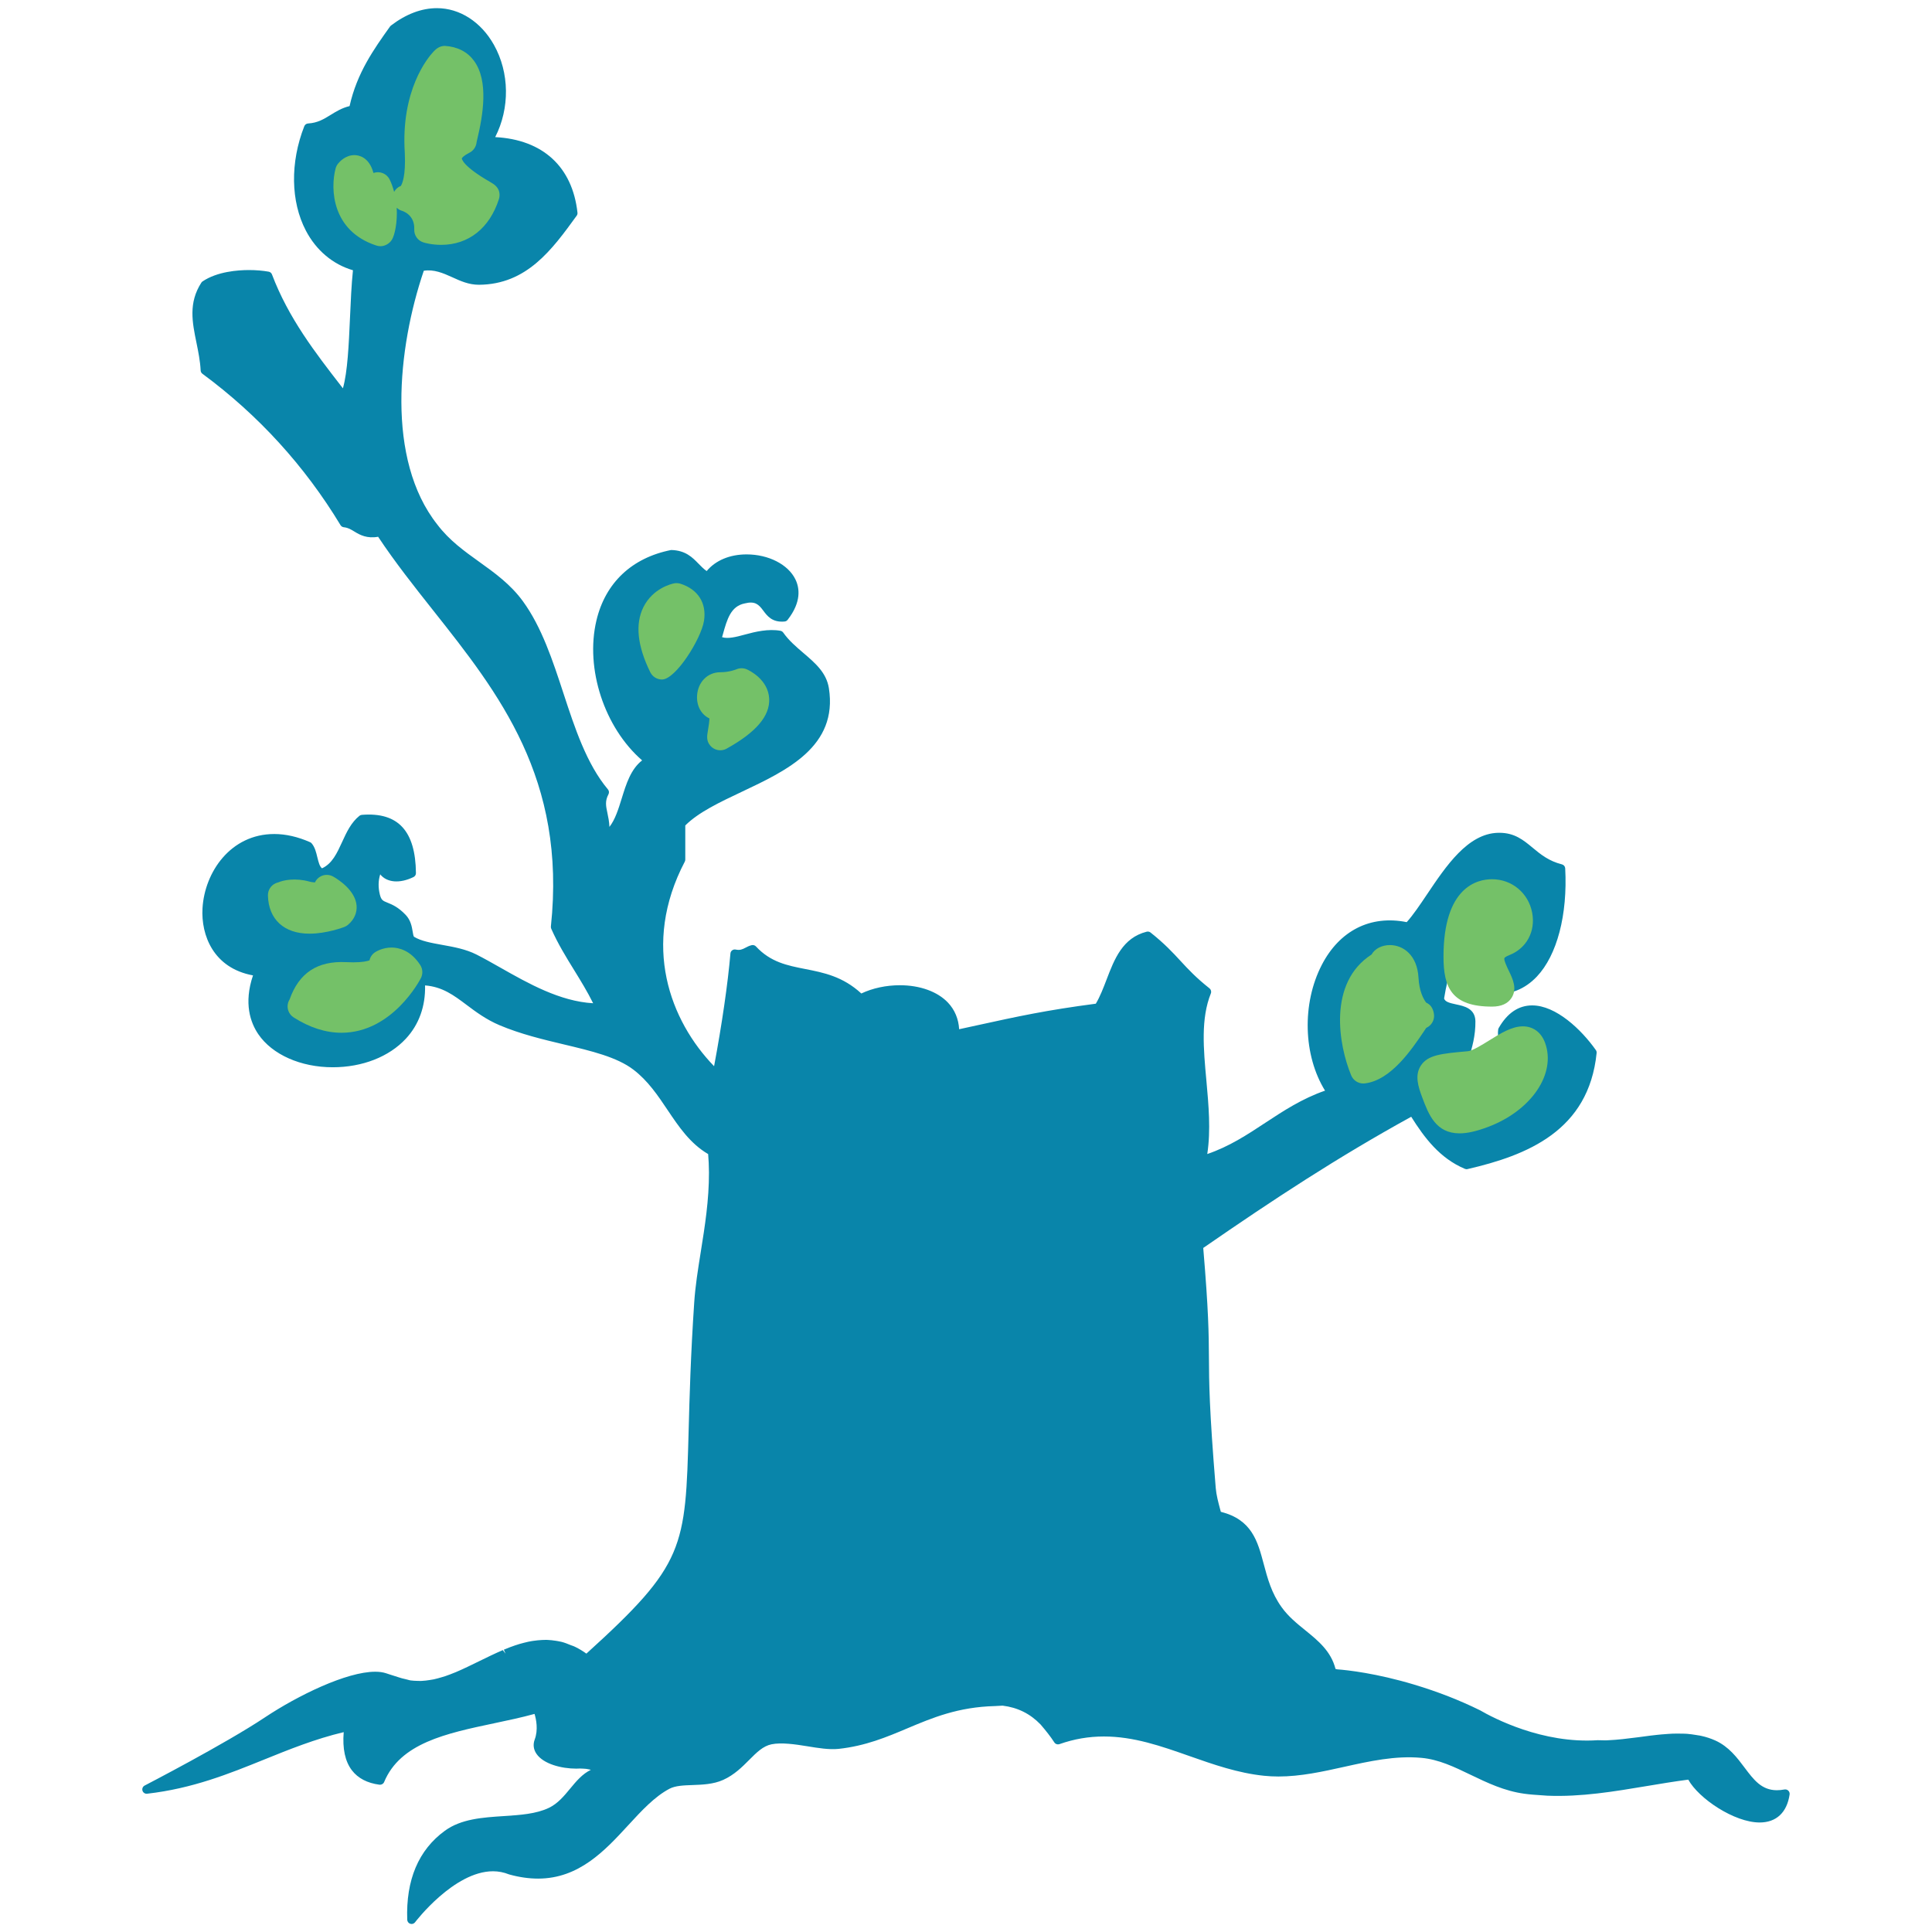<?xml version="1.0" encoding="utf-8"?>
<!-- Generator: Adobe Illustrator 16.0.0, SVG Export Plug-In . SVG Version: 6.00 Build 0)  -->
<!DOCTYPE svg PUBLIC "-//W3C//DTD SVG 1.1//EN" "http://www.w3.org/Graphics/SVG/1.1/DTD/svg11.dtd">
<svg version="1.1" id="Layer_1" xmlns="http://www.w3.org/2000/svg" xmlns:xlink="http://www.w3.org/1999/xlink" x="0px" y="0px"
	 width="260px" height="260px" viewBox="0 0 260 260" enable-background="new 0 0 260 260" xml:space="preserve">
<g>
	<path fill="#0985AA" d="M240.661,240.976c-0.133-0.131-0.324-0.188-0.513-0.156c-0.358,0.067-0.701,0.1-1.022,0.1
		c-2.066,0-3.122-1.41-4.346-3.038c-0.995-1.328-2.117-2.83-3.946-3.657c-0.601-0.267-1.233-0.476-1.861-0.612
		c-0.156-0.04-0.312-0.063-0.467-0.084l-0.215-0.035c-0.412-0.072-0.83-0.129-1.273-0.167c-0.171-0.011-0.339-0.015-0.503-0.02
		l-0.873-0.009c-0.202,0-0.401,0.002-0.604,0.012c-0.184,0.006-0.368,0.019-0.558,0.033l-0.265,0.021
		c-0.402,0.024-0.812,0.062-1.232,0.107l-0.886,0.102c-0.532,0.069-1.067,0.137-1.604,0.213l-2.14,0.258
		c-0.655,0.069-1.302,0.124-2.067,0.158l-0.279,0.008c-0.188,0-0.376-0.008-0.568-0.014l-0.422-0.008
		c-7.437,0.5-14.052-2.988-15.847-4.029c-2.773-1.364-5.672-2.496-8.867-3.456c-5.092-1.529-8.976-1.95-10.323-2.048l-0.252-0.058
		c-0.605-2.395-2.365-3.82-4.065-5.2c-1.128-0.915-2.297-1.859-3.19-3.111c-1.363-1.89-1.893-3.88-2.405-5.803
		c-0.818-3.072-1.592-5.978-5.773-7.031l-0.091-0.334c-0.253-0.94-0.514-1.911-0.595-2.871c-0.878-10.693-0.899-14.2-0.917-17.594
		c-0.022-3.158-0.042-6.148-0.765-14.71c9.586-6.624,18.062-12.187,27.988-17.655c1.766,2.801,3.823,5.579,7.225,7.011
		c0.111,0.045,0.24,0.062,0.357,0.029c7.995-1.845,16.312-5.141,17.369-15.623c0.015-0.142-0.023-0.281-0.107-0.396
		c-1.954-2.77-5.368-6.007-8.565-6.007c-1.834,0-3.349,1.022-4.502,3.038c-0.04,0.067-0.059,0.138-0.074,0.214
		c-0.274,2.054,1.234,2.557,2.233,2.886c1.169,0.39,1.673,0.613,1.384,1.971c-0.362,3.614-3.79,4.263-7.556,4.848
		c-1.128-2.184-0.635-3.805-0.018-5.833c0.433-1.41,0.917-3.009,0.892-5.022c-0.049-1.703-1.525-2.012-2.601-2.238
		c-0.962-0.205-1.461-0.356-1.614-0.791c1.054-6.526,3.429-10.502,7.443-12.433c0.261,0.858,0.743,1.489,1.179,2.06
		c0.457,0.601,0.889,1.168,1.059,1.969c-0.175,1.302-0.886,2.101-1.642,2.94c-0.912,1.02-1.942,2.178-1.979,4.272
		c-0.005,0.314,0.239,0.575,0.549,0.597c2.282,0.13,4.268-0.663,5.872-2.355c2.727-2.878,4.154-8.324,3.818-14.57
		c-0.014-0.256-0.193-0.473-0.444-0.535c-1.777-0.447-2.869-1.35-3.925-2.227c-1.251-1.04-2.437-2.021-4.487-2.021l-0.208,0.002
		c-4.05,0.12-6.955,4.448-9.52,8.266c-0.962,1.432-1.875,2.792-2.745,3.756c-4.887-0.982-9.045,1.146-11.429,5.756
		c-2.7,5.223-2.489,12.198,0.439,16.921c-3.08,1.065-5.588,2.714-8.022,4.314c-2.491,1.644-4.867,3.204-7.828,4.216
		c0.491-3.223,0.178-6.607-0.119-9.894c-0.395-4.282-0.759-8.331,0.601-11.72c0.097-0.24,0.022-0.517-0.177-0.68
		c-1.814-1.438-2.834-2.536-3.906-3.697c-1.054-1.142-2.149-2.326-4.038-3.825c-0.143-0.112-0.331-0.148-0.509-0.107
		c-3.256,0.822-4.352,3.695-5.413,6.472c-0.427,1.111-0.865,2.259-1.436,3.218c-6.709,0.882-10.427,1.695-16.012,2.917l-2.382,0.519
		c-0.08-1.389-0.593-2.616-1.504-3.58c-1.408-1.487-3.77-2.34-6.476-2.34c-1.846,0-3.669,0.392-5.184,1.11
		c-2.498-2.3-5.07-2.806-7.562-3.295c-2.395-0.472-4.656-0.915-6.617-3.036c-0.143-0.153-0.359-0.215-0.562-0.175
		c-0.353,0.083-0.628,0.229-0.869,0.357c-0.402,0.212-0.729,0.363-1.302,0.236c-0.176-0.029-0.336,0.007-0.47,0.105
		c-0.135,0.101-0.22,0.252-0.233,0.42c-0.349,4.066-1.144,9.544-2.2,15.176c-5.894-6.095-9.833-16.28-3.942-27.533
		c0.043-0.084,0.066-0.178,0.066-0.272v-4.596c1.781-1.777,4.628-3.123,7.634-4.543c6.054-2.861,12.914-6.102,11.694-13.918
		c-0.33-2.1-1.836-3.386-3.432-4.749c-0.966-0.825-1.964-1.678-2.715-2.746c-0.087-0.125-0.226-0.212-0.376-0.24
		c-1.629-0.293-3.385,0.125-4.781,0.509c-1.185,0.327-2.294,0.602-3.072,0.351c0.036-0.125,0.072-0.252,0.107-0.378
		c0.569-2.038,1.065-3.798,2.949-4.167c1.373-0.348,1.869,0.14,2.455,0.928c0.543,0.731,1.217,1.666,2.897,1.508
		c0.161-0.014,0.31-0.094,0.411-0.222c1.886-2.415,1.613-4.296,1.049-5.451c-0.979-2.009-3.619-3.359-6.571-3.359
		c-2.258,0-4.178,0.809-5.369,2.242c-0.396-0.271-0.737-0.622-1.093-0.986c-0.825-0.849-1.758-1.808-3.694-1.847
		c-5.277,1.045-8.848,4.411-10.049,9.479c-1.545,6.502,1.084,14.437,6.148,18.831c-1.526,1.185-2.146,3.179-2.744,5.118
		c-0.45,1.45-0.881,2.842-1.654,3.835c-0.032-0.729-0.16-1.333-0.271-1.856c-0.208-0.972-0.343-1.614,0.141-2.538
		c0.111-0.21,0.083-0.467-0.071-0.65c-2.868-3.412-4.458-8.264-5.996-12.957c-1.436-4.38-2.922-8.911-5.459-12.381
		c-1.659-2.273-3.803-3.812-5.877-5.297c-1.978-1.417-4.024-2.883-5.622-4.998c-6.958-8.774-5.354-23.808-1.829-34.167
		c1.336-0.215,2.573,0.3,3.83,0.873c1.087,0.498,2.212,1.013,3.592,1.013h0.002c6.439-0.046,9.831-4.719,13.15-9.294
		c0.086-0.117,0.124-0.263,0.108-0.408c-0.681-6.167-4.653-9.833-11.073-10.169c1.98-3.885,1.938-8.66-0.174-12.422
		c-1.734-3.09-4.598-4.932-7.665-4.932c-2.067,0-4.15,0.786-6.188,2.337c-0.048,0.038-0.089,0.079-0.121,0.125
		c-2.188,3.067-4.449,6.238-5.45,10.718c-1.025,0.246-1.795,0.72-2.541,1.18c-0.902,0.558-1.755,1.085-3.043,1.158
		c-0.229,0.014-0.429,0.161-0.511,0.374c-1.913,4.878-1.833,10.127,0.211,14.039c1.394,2.667,3.63,4.546,6.339,5.34
		c-0.204,1.973-0.303,4.219-0.398,6.399c-0.159,3.594-0.324,7.296-0.954,9.49l-0.206-0.267c-3.5-4.515-7.117-9.182-9.34-15.061
		c-0.071-0.193-0.241-0.332-0.445-0.37c-0.812-0.145-1.728-0.219-2.654-0.219c-1.483,0-4.268,0.2-6.239,1.527
		c-0.067,0.043-0.122,0.101-0.165,0.167c-1.756,2.723-1.224,5.329-0.659,8.086c0.245,1.201,0.499,2.444,0.565,3.736
		c0.009,0.176,0.095,0.338,0.239,0.442c7.506,5.538,13.759,12.39,18.585,20.374c0.096,0.157,0.259,0.263,0.444,0.281
		c0.575,0.057,0.97,0.303,1.43,0.585c0.74,0.458,1.698,0.965,3.185,0.697c2.269,3.422,4.889,6.728,7.424,9.929
		c8.82,11.134,17.939,22.647,15.826,42.519c-0.009,0.102,0.007,0.205,0.048,0.298c0.889,2.02,2.01,3.837,3.095,5.592
		c0.875,1.422,1.774,2.881,2.543,4.438c-4.471-0.256-8.709-2.655-12.476-4.791c-1.127-0.639-2.209-1.251-3.236-1.771
		c-1.428-0.722-3.043-1.013-4.608-1.294c-1.475-0.267-2.866-0.517-3.793-1.097c-0.073-0.076-0.132-0.446-0.174-0.691
		c-0.106-0.642-0.25-1.517-0.934-2.242c-1.017-1.069-1.846-1.404-2.453-1.648c-0.627-0.254-0.839-0.337-1.031-1.107
		c-0.234-0.952-0.216-1.857,0.05-2.706c0.889,1.111,2.622,1.272,4.48,0.363c0.205-0.099,0.333-0.307,0.329-0.534
		c-0.059-5.631-2.364-8.231-7.278-7.836c-0.117,0.009-0.229,0.052-0.32,0.123c-1.13,0.899-1.748,2.24-2.34,3.535
		c-0.686,1.497-1.336,2.913-2.703,3.537c-0.309-0.246-0.451-0.751-0.632-1.499c-0.16-0.665-0.325-1.355-0.765-1.865
		c-0.058-0.067-0.129-0.118-0.209-0.153c-1.653-0.729-3.273-1.099-4.818-1.099c-5.893,0-9.375,5.147-9.658,9.989
		c-0.213,3.623,1.464,8.057,6.795,9.037c-1.271,3.769-0.339,6.364,0.713,7.911c1.867,2.745,5.704,4.452,10.013,4.452
		c3.99,0,7.583-1.403,9.851-3.851c1.76-1.896,2.646-4.361,2.579-7.163c2.342,0.185,3.862,1.324,5.597,2.627
		c1.227,0.919,2.614,1.961,4.431,2.731c2.837,1.198,5.814,1.906,8.693,2.593c3.647,0.869,7.093,1.688,9.313,3.382
		c1.968,1.498,3.311,3.505,4.612,5.445c1.486,2.214,3.02,4.501,5.451,5.92c0.064,0.747,0.099,1.557,0.108,2.459
		c0.014,3.72-0.55,7.259-1.098,10.681c-0.38,2.374-0.738,4.621-0.884,6.809c-0.482,7.174-0.631,12.75-0.751,17.231
		c-0.426,15.853-0.483,18.012-13.763,30.046c-0.479-0.348-0.967-0.643-1.479-0.895c-0.155-0.082-0.318-0.14-0.479-0.195
		l-0.136-0.048c-0.432-0.181-0.841-0.342-1.254-0.447c-0.165-0.043-0.323-0.071-0.478-0.095l-0.26-0.044
		c-0.387-0.057-0.781-0.111-1.149-0.121l-0.222-0.005c-0.167,0-0.34,0.008-0.512,0.015c-0.384,0.02-0.761,0.055-1.156,0.115
		l-0.209,0.031c-0.153,0.022-0.304,0.05-0.461,0.084c-0.403,0.094-0.809,0.191-1.247,0.319c-0.107,0.039-0.215,0.07-0.319,0.104
		l-0.186,0.057c-0.508,0.169-1.021,0.368-1.56,0.594l0.234,0.537v0.002l-0.374-0.481c-1.054,0.452-2.108,0.967-3.159,1.481
		c-1.054,0.516-2.145,1.052-3.151,1.479c-0.068,0.021-0.131,0.047-0.284,0.111c-0.326,0.14-0.66,0.259-0.988,0.375l-0.178,0.064
		c-0.153,0.05-0.323,0.102-0.494,0.149c-0.354,0.113-0.714,0.197-1.04,0.275l-0.57,0.095c-0.337,0.053-0.664,0.097-1.025,0.113
		l-0.162,0.008l-0.455-0.01c-0.306-0.011-0.613-0.017-0.92-0.064c-0.121-0.018-0.243-0.056-0.365-0.091l-0.362-0.09
		c-0.283-0.065-0.561-0.127-0.872-0.238c-0.424-0.131-0.838-0.267-1.244-0.397l-0.434-0.143c-0.413-0.138-0.909-0.208-1.469-0.208
		c-3.852,0-10.395,3.186-14.849,6.148c-5.361,3.573-16.071,9.111-16.176,9.169c-0.252,0.128-0.376,0.42-0.294,0.69
		c0.083,0.271,0.353,0.447,0.628,0.41c6.112-0.699,11.021-2.684,15.769-4.606c3.357-1.358,6.823-2.76,10.683-3.681
		c-0.182,2.218,0.189,3.945,1.104,5.139c0.82,1.071,2.072,1.72,3.718,1.938c0.254,0.023,0.516-0.11,0.616-0.359
		c2.185-5.248,8.328-6.543,14.834-7.916c1.802-0.381,3.658-0.771,5.41-1.255c0.218,0.716,0.515,2.126,0.025,3.439
		c-0.254,0.679-0.169,1.351,0.245,1.947c0.947,1.367,3.364,1.979,5.343,1.979c0.184,0,0.369-0.005,0.501-0.016
		c0.273,0.011,0.546,0.018,0.803,0.043c0.062,0.004,0.119,0.016,0.238,0.038c0.123,0.024,0.25,0.048,0.349,0.074
		c0.022,0.006,0.043,0.016,0.068,0.024c-1.148,0.554-1.973,1.554-2.777,2.522c-0.823,0.998-1.674,2.028-2.873,2.597
		c-1.716,0.816-3.84,0.958-6.091,1.105c-2.804,0.184-5.701,0.37-7.898,1.971c-3.551,2.586-5.255,6.62-5.066,11.979
		c0.01,0.248,0.174,0.469,0.411,0.541c0.057,0.018,0.117,0.027,0.176,0.027c0.182,0,0.356-0.086,0.468-0.232
		c0.052-0.071,5.235-6.862,10.488-6.862c0.733,0,1.444,0.137,2.173,0.426c1.349,0.377,2.661,0.562,3.892,0.562
		c5.519,0,9.016-3.8,12.102-7.15c1.833-1.994,3.566-3.874,5.581-4.943c0.798-0.418,1.92-0.457,3.11-0.498
		c1.311-0.047,2.797-0.099,4.112-0.691c1.496-0.67,2.563-1.745,3.507-2.692c1-1.004,1.861-1.869,3.01-2.102
		c1.294-0.264,3.132-0.014,4.834,0.269c1.436,0.238,2.927,0.477,4.179,0.349c3.627-0.391,6.491-1.594,9.26-2.765
		c3.352-1.411,6.817-2.875,11.816-2.998c0.167-0.003,0.324-0.017,0.484-0.026c0.161-0.016,0.32-0.026,0.514-0.03
		c2.033,0.247,3.715,1.085,5.118,2.539c0.728,0.855,1.321,1.593,1.848,2.407c0.145,0.228,0.431,0.317,0.688,0.234
		c1.975-0.694,3.933-1.029,5.983-1.029c4.02,0,7.673,1.283,11.537,2.642c3.195,1.123,6.501,2.285,10.02,2.645
		c0.626,0.065,1.275,0.098,1.937,0.098c2.979,0,5.955-0.658,8.828-1.297c3.388-0.751,6.876-1.534,10.393-1.213
		c2.337,0.207,4.431,1.215,6.646,2.285c2.224,1.067,4.516,2.174,7.221,2.544c0.738,0.104,1.466,0.152,2.191,0.2l0.915,0.065
		c4.54,0.186,9.01-0.571,13.326-1.291c1.838-0.308,3.736-0.624,5.629-0.87c1.398,2.537,6.193,5.766,9.604,5.766
		c2.241,0,3.673-1.337,4.033-3.766C240.863,241.297,240.8,241.107,240.661,240.976z M186.781,130.85
		c0.643,0.291,0.803,1.149,0.949,2.7c0.142,1.441,0.307,3.201,1.793,3.728c-0.148,2.886-1.917,4.082-3.938,4.85
		c-0.331-0.551-0.815-0.89-1.448-1.015C184.703,137.115,185.337,133.575,186.781,130.85z M98.797,93.713
		c0.47-0.163,1.02-0.354,1.419-0.748c0.396,0.548,0.41,1.503,0.213,2.345c-0.274,1.167-0.982,2.347-1.907,2.737
		c0.366-1.25,0.461-2.454-0.895-3.282C97.611,94.155,97.961,93.999,98.797,93.713z M91.588,81.982
		c0.107,0.266,0.226,0.848,0.126,1.939c-0.172,1.9-0.861,3.908-1.575,4.788C89.445,85.949,90.023,83.236,91.588,81.982z
		 M58.076,18.026c0.395-3.44,0.8-6.992,2.358-9.213c1.605,0.655,1.686,2.976,1.615,6.36c-0.017,0.678-0.029,1.359-0.021,2.016
		c-0.819,0.026-1.481,0.289-1.969,0.784c-1.105,1.121-1.073,3.188-1.041,5.267c0.002,0.094,0.024,0.186,0.068,0.269
		c1.007,1.879,3.374,2.36,5.31,2.636c-0.425,2.443-2.483,3.266-5.838,3.665c0.145-0.165,0.383-0.29,0.727-0.461
		c0.718-0.355,1.799-0.892,1.515-2.526c-0.087-1.79-1.994-1.79-2.714-1.79c-0.268,0-0.545,0.009-0.824,0.018
		c-0.148,0.005-0.296,0.01-0.442,0.014C57.51,22.955,57.797,20.455,58.076,18.026z M50.564,30.292
		c-1.772-0.708-2.59-2.401-2.488-5.152c0.125,0.082,0.237,0.206,0.389,0.382c0.375,0.434,0.97,1.034,2.1,0.872V30.292z
		 M39.15,121.618c0.37-0.035,0.849,0.036,1.297,0.08c0.461,0.043,0.921,0.087,1.339,0.087c0.329,0,1.187,0,1.718-0.528
		c0.447,0.318,0.74,0.878,0.926,1.768l-0.055,0.006c-0.772,0.113-1.644,0.241-2.448,0.241
		C40.321,123.273,39.459,122.771,39.15,121.618z M47.368,133.306c-1.118,0-2.161-0.137-3.066-0.394
		c0.621-0.439,1.814-0.387,3.006-0.255c0.527,0.057,1.047,0.112,1.528,0.112c0.591,0,2.274,0,2.783-1.92
		c0.767,0.17,1.439,0.434,2.12,0.721C52.397,132.602,49.898,133.306,47.368,133.306z"/>
	<path fill="#74C168" d="M200.785,135.465c1.257,0,2.147-0.404,2.646-1.197c0.771-1.229,0.14-2.55-0.374-3.609
		c-0.211-0.434-0.701-1.453-0.604-1.73c0-0.001,0.11-0.177,0.66-0.392c2.313-0.9,3.552-3.188,3.083-5.693
		c-0.498-2.661-2.723-4.521-5.41-4.521c-1.961,0-6.526,1.015-6.526,10.421C194.259,132.893,195.349,135.465,200.785,135.465"/>
	<path fill="#74C168" d="M207.91,140.289c-0.519-1.378-1.601-2.168-2.968-2.168c-1.479,0-2.971,0.925-4.55,1.907
		c-0.94,0.584-2.229,1.382-2.839,1.439c-3.617,0.325-5.428,0.49-6.368,1.979c-0.798,1.272-0.354,2.739,0.22,4.263
		c0.849,2.255,1.812,4.813,5.021,4.813c1.041,0,2.261-0.275,3.834-0.866C206.118,149.449,209.477,144.455,207.91,140.289"/>
	<path fill="#74C168" d="M52.695,127.516c-1.189,0-2.054,0.524-2.214,0.628c-0.395,0.257-0.66,0.655-0.756,1.096
		c-0.283,0.105-0.921,0.266-2.192,0.266H47.53c-0.296,0-0.615-0.009-0.962-0.027c-3.855-0.181-6.328,1.443-7.595,5.02
		c-0.087,0.138-0.154,0.286-0.2,0.444c-0.22,0.752,0.083,1.558,0.745,1.977c2.152,1.37,4.316,2.064,6.436,2.064
		c6.835-0.003,10.535-7.053,10.688-7.352c0.287-0.561,0.254-1.229-0.084-1.757C55.24,127.825,53.572,127.516,52.695,127.516"/>
	<path fill="#74C168" d="M46.326,124.752c0.181-0.068,0.351-0.167,0.5-0.292c0.834-0.696,1.245-1.624,1.16-2.613
		c-0.181-2.036-2.448-3.484-3.137-3.879c-0.498-0.282-1.1-0.307-1.614-0.069c-0.388,0.177-0.69,0.488-0.861,0.863
		c-0.079-0.033-0.354-0.017-0.725-0.121c-1.922-0.532-3.529-0.193-4.194,0.105c-0.112,0.025-0.224,0.06-0.332,0.107
		c-0.663,0.282-1.084,0.944-1.065,1.662c0.081,3.214,2.174,5.135,5.591,5.135C43.954,125.651,46.229,124.789,46.326,124.752"/>
	<path fill="#74C168" d="M91.58,78.558c-0.285-0.089-0.589-0.108-0.878-0.049c-0.289,0.059-2.85,0.635-4.124,3.215
		c-1.118,2.267-0.805,5.206,0.931,8.74c0.296,0.597,0.905,0.98,1.574,0.982h0.002c1.853,0,5.277-5.48,5.657-7.901
		C95.116,81.171,93.933,79.305,91.58,78.558"/>
	<path fill="#74C168" d="M100.504,90.077c-0.449-0.194-0.974-0.196-1.428,0.005c-0.009,0.002-0.902,0.385-2.143,0.385
		c-1.717,0-3.03,1.335-3.126,3.179c-0.071,1.386,0.594,2.544,1.664,3.036c-0.01,0.369-0.079,0.93-0.209,1.678
		c-0.112,0.654-0.231,1.33,0.319,1.98c0.336,0.399,0.833,0.629,1.353,0.629c0.301,0,0.594-0.076,0.856-0.222
		c3.958-2.198,5.83-4.391,5.725-6.705C103.395,91.428,100.801,90.208,100.504,90.077"/>
	<path fill="#74C168" d="M65.937,24.473c-3.736-2.146-3.787-3.127-3.789-3.154c0.025-0.079,0.272-0.387,1.025-0.766
		c0.504-0.252,0.854-0.731,0.949-1.286c0.006-0.045,0.014-0.094,0.016-0.14l0.084-0.36c0.772-3.236,1.57-7.854-0.432-10.582
		c-0.875-1.198-2.188-1.891-3.917-2.01c-0.807,0-1.292,0.521-1.555,0.798c-0.74,0.79-4.4,5.164-3.841,13.624
		c0.145,3.125-0.367,4.171-0.534,4.426c-0.391,0.146-0.704,0.436-0.905,0.795c-0.151-0.571-0.337-1.137-0.609-1.675
		c-0.403-0.8-1.336-1.16-2.168-0.864c-0.007-0.023-0.016-0.05-0.025-0.08c-0.593-2.096-1.979-2.323-2.546-2.323
		c-1.189,0-1.985,0.881-2.201,1.151c-0.15,0.189-0.263,0.41-0.326,0.646c-0.723,2.726-0.515,8.386,5.444,10.357
		c0.19,0.068,0.395,0.104,0.598,0.104c0.612,0,1.217-0.355,1.538-0.875c0.379-0.617,0.759-2.343,0.644-4.302
		c0.201,0.181,0.427,0.337,0.702,0.412c0.071,0.021,1.747,0.509,1.659,2.498c-0.036,0.794,0.466,1.513,1.222,1.753
		c0.105,0.035,1.075,0.333,2.399,0.333c3.688,0,6.523-2.246,7.775-6.164c0.057-0.174,0.085-0.356,0.085-0.536
		C67.229,25.215,66.482,24.787,65.937,24.473"/>
	<path fill="#74C168" d="M191.939,138.324c0.026-0.012,0.049-0.022,0.072-0.034c0.564-0.279,0.936-0.837,0.978-1.464
		c0.031-0.487-0.166-1.145-0.499-1.499c-0.156-0.168-0.354-0.305-0.563-0.401c-0.37-0.488-0.929-1.514-1.032-3.35
		c-0.165-3.033-2.053-4.391-3.844-4.391c-1.091,0-2.037,0.49-2.467,1.265c-5.926,3.808-4.438,12.217-2.742,16.28
		c0.277,0.66,0.921,1.082,1.627,1.082c0.064,0,0.133-0.005,0.202-0.013c3.487-0.402,6.272-4.511,7.93-6.97
		C191.729,138.643,191.843,138.47,191.939,138.324"/>
</g>
</svg>
